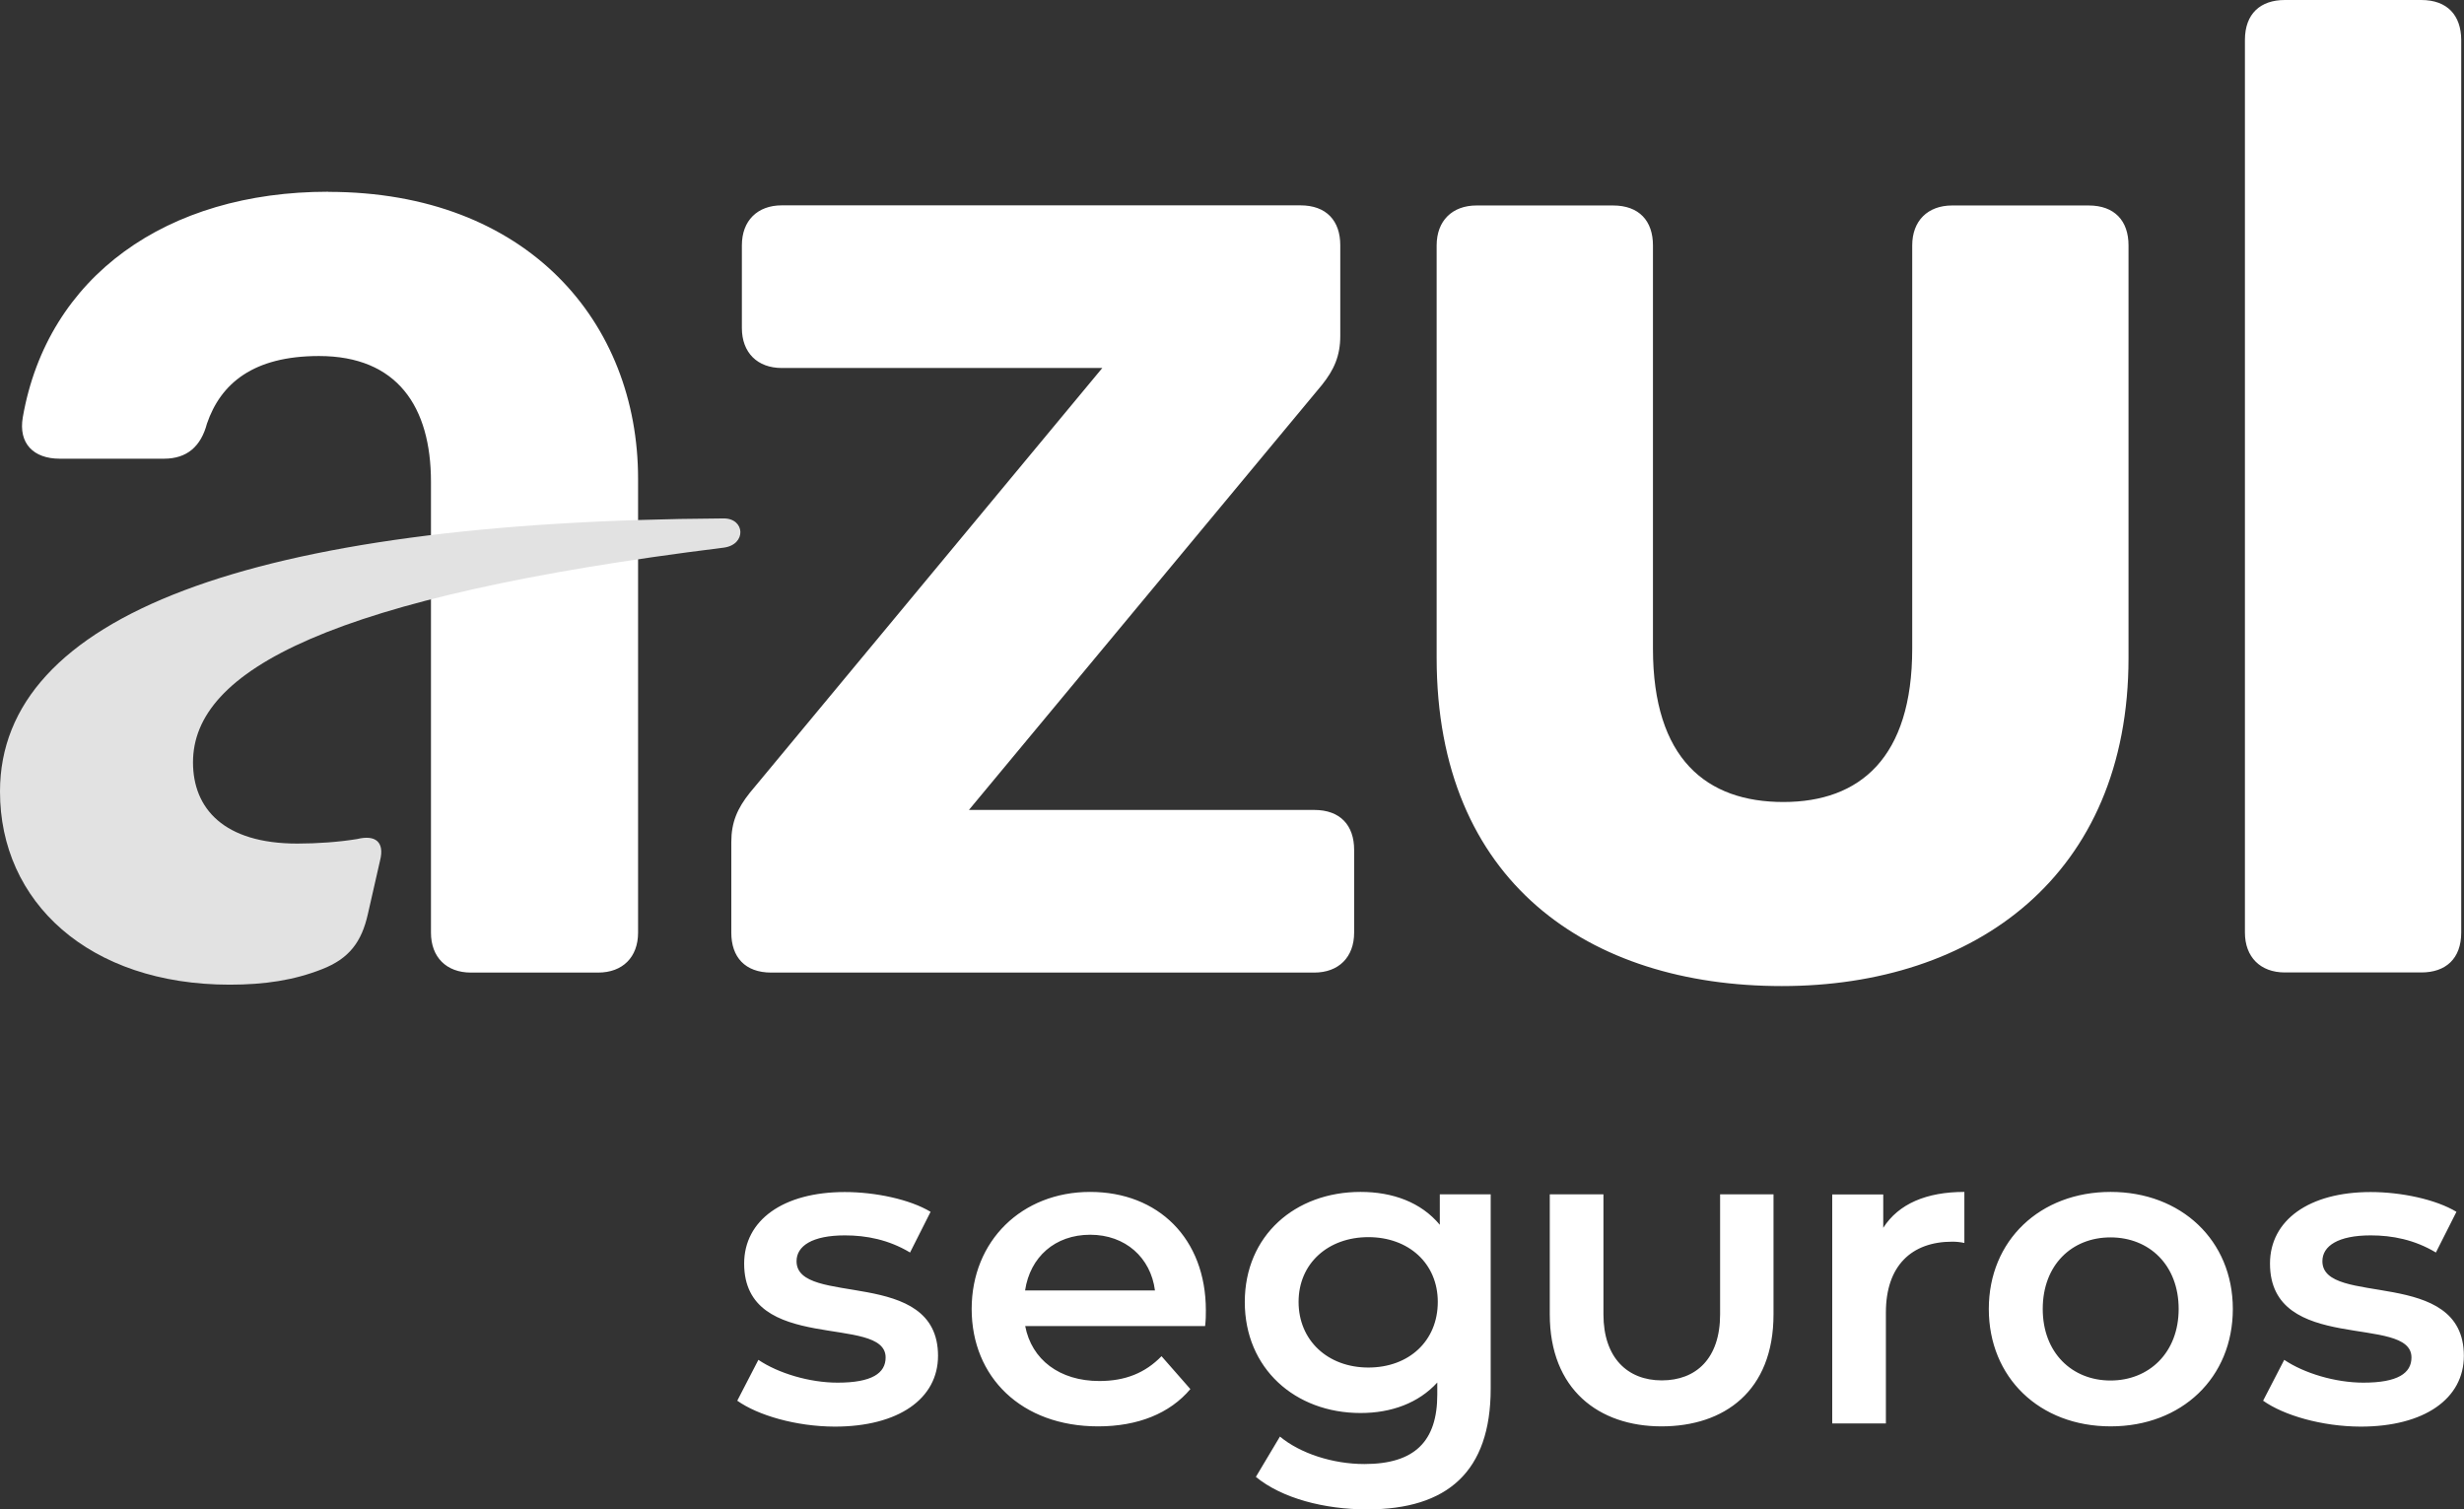 <svg xmlns="http://www.w3.org/2000/svg" id="Camada_2" viewBox="0 0 195.59 119.81"><rect x="0" y="0" width="195.59" height="119.81" fill="#333333" stroke="none"/><defs><style>      .cls-1 {        fill: #e2e2e2;      }      .cls-2 {        fill: #fff;      }    </style></defs><g id="Camada_1-2" data-name="Camada_1"><g><path class="cls-2" d="M58.53,111.17l1.67-3.23c1.57,1.06,4.05,1.81,6.29,1.81,2.72,0,3.81-.75,3.81-2,0-3.47-11.23-.21-11.23-7.45,0-3.44,3.09-5.68,7.99-5.68,2.42,0,5.17.58,6.81,1.57l-1.63,3.23c-1.7-1.02-3.47-1.36-5.17-1.36-2.61,0-3.84.85-3.84,2.05,0,3.67,11.23.4,11.23,7.51,0,3.41-3.14,5.62-8.2,5.62-3.08-.01-6.11-.9-7.74-2.06M95.65,105.26h-14.27c.51,2.66,2.72,4.36,5.89,4.36,2.05,0,3.64-.64,4.93-1.97l2.29,2.61c-1.63,1.94-4.18,2.96-7.32,2.96-6.09,0-10.04-3.91-10.04-9.32s3.99-9.29,9.4-9.29,9.19,3.7,9.19,9.4c.01.33-.01.84-.06,1.25M81.37,102.43h10.31c-.34-2.61-2.35-4.42-5.14-4.42s-4.77,1.76-5.17,4.42M114.28,94.8h4.05v15.42c0,6.6-3.44,9.59-9.8,9.59-3.41,0-6.77-.88-8.84-2.58l1.91-3.2c1.6,1.33,4.18,2.18,6.71,2.18,4.02,0,5.78-1.84,5.78-5.51v-.96c-1.49,1.63-3.64,2.42-6.09,2.42-5.2,0-9.19-3.54-9.19-8.81s3.99-8.74,9.19-8.74c2.55,0,4.8.82,6.29,2.61v-2.42ZM114.13,103.34c0-3.06-2.32-5.14-5.51-5.14s-5.54,2.08-5.54,5.14,2.32,5.21,5.54,5.21,5.51-2.11,5.51-5.21M123.02,104.33v-9.53h4.26v9.53c0,3.44,1.91,5.24,4.63,5.24s4.63-1.73,4.63-5.24v-9.53h4.24v9.53c0,6.09-3.91,8.89-8.89,8.89s-8.87-2.93-8.87-8.89M149.49,97.46c1.22-1.91,3.44-2.85,6.44-2.85v4.05c-.34-.07-.64-.1-.96-.1-3.23,0-5.27,1.91-5.27,5.62v8.81h-4.26v-18.18h4.05v2.66ZM157.87,103.9c0-5.45,4.08-9.29,9.67-9.29s9.7,3.84,9.7,9.29-4.05,9.32-9.7,9.32-9.67-3.88-9.67-9.32M172.94,103.9c0-3.47-2.32-5.68-5.41-5.68s-5.38,2.21-5.38,5.68,2.32,5.68,5.38,5.68,5.41-2.21,5.41-5.68M179.65,111.17l1.67-3.23c1.57,1.06,4.05,1.81,6.29,1.81,2.72,0,3.81-.75,3.81-2,0-3.47-11.23-.21-11.23-7.45,0-3.44,3.09-5.68,7.99-5.68,2.42,0,5.17.58,6.81,1.57l-1.63,3.23c-1.7-1.02-3.47-1.36-5.17-1.36-2.61,0-3.84.85-3.84,2.05,0,3.67,11.23.4,11.23,7.51,0,3.41-3.14,5.62-8.2,5.62-3.08-.01-6.11-.9-7.74-2.06M154.96,16.31c-1.94,0-3.17,1.22-3.17,3.17v32.01c0,8.65-4.14,12.17-10.23,12.17s-10.35-3.41-10.35-12.17V19.48c0-1.94-1.09-3.17-3.17-3.17h-10.83c-1.94,0-3.17,1.22-3.17,3.17v32.74c0,17.78,12.06,26.05,27.4,26.05s27.52-8.77,27.52-26.05V19.48c0-1.94-1.09-3.17-3.17-3.17h-10.83ZM76.92,64.28l28.01-33.72c.97-1.21,1.46-2.32,1.46-3.9v-7.19c0-1.94-1.09-3.17-3.17-3.17h-41.16c-1.94,0-3.17,1.22-3.17,3.17v6.57c0,1.94,1.22,3.17,3.17,3.17h25.44l-27.99,33.73c-.97,1.22-1.46,2.32-1.46,3.9v7.19c0,1.94,1.09,3.17,3.17,3.17h43.1c1.94,0,3.17-1.22,3.17-3.17v-6.57c0-1.94-1.09-3.17-3.17-3.17h-27.4ZM26.04,15.22c-12.79,0-22.27,6.69-24.23,17.9-.36,2.08.85,3.29,2.93,3.29h8.28c1.82,0,2.93-.97,3.41-2.79,1.09-3.17,3.66-5.36,8.89-5.36,6.21,0,8.89,4.02,8.89,9.98v35.79c0,1.94,1.22,3.17,3.17,3.17h10.1c1.94,0,3.17-1.22,3.17-3.17v-36.03c0-12.41-8.77-22.77-24.59-22.77M181.37,0c-1.94,0-3.17,1.09-3.17,3.17v70.85c0,1.94,1.22,3.17,3.17,3.17h10.83c1.94,0,3.17-1.09,3.17-3.17V3.17C195.36,1.22,194.27,0,192.2,0h-10.83Z"></path><path class="cls-1" d="M18.24,78.16c2.79,0,5.11-.36,7.3-1.22,2.2-.85,3.17-2.2,3.66-4.38l.97-4.26c.37-1.46-.36-2.06-1.82-1.7-1.46.24-3.17.36-4.75.36-5.84,0-8.28-2.79-8.28-6.45,0-7.3,10.83-13.15,42.13-17.04,1.82-.24,1.7-2.32,0-2.32C19.84,41.38,0,48.92,0,62.82c-.01,8.77,7.05,15.34,18.24,15.34"></path></g></g></svg>